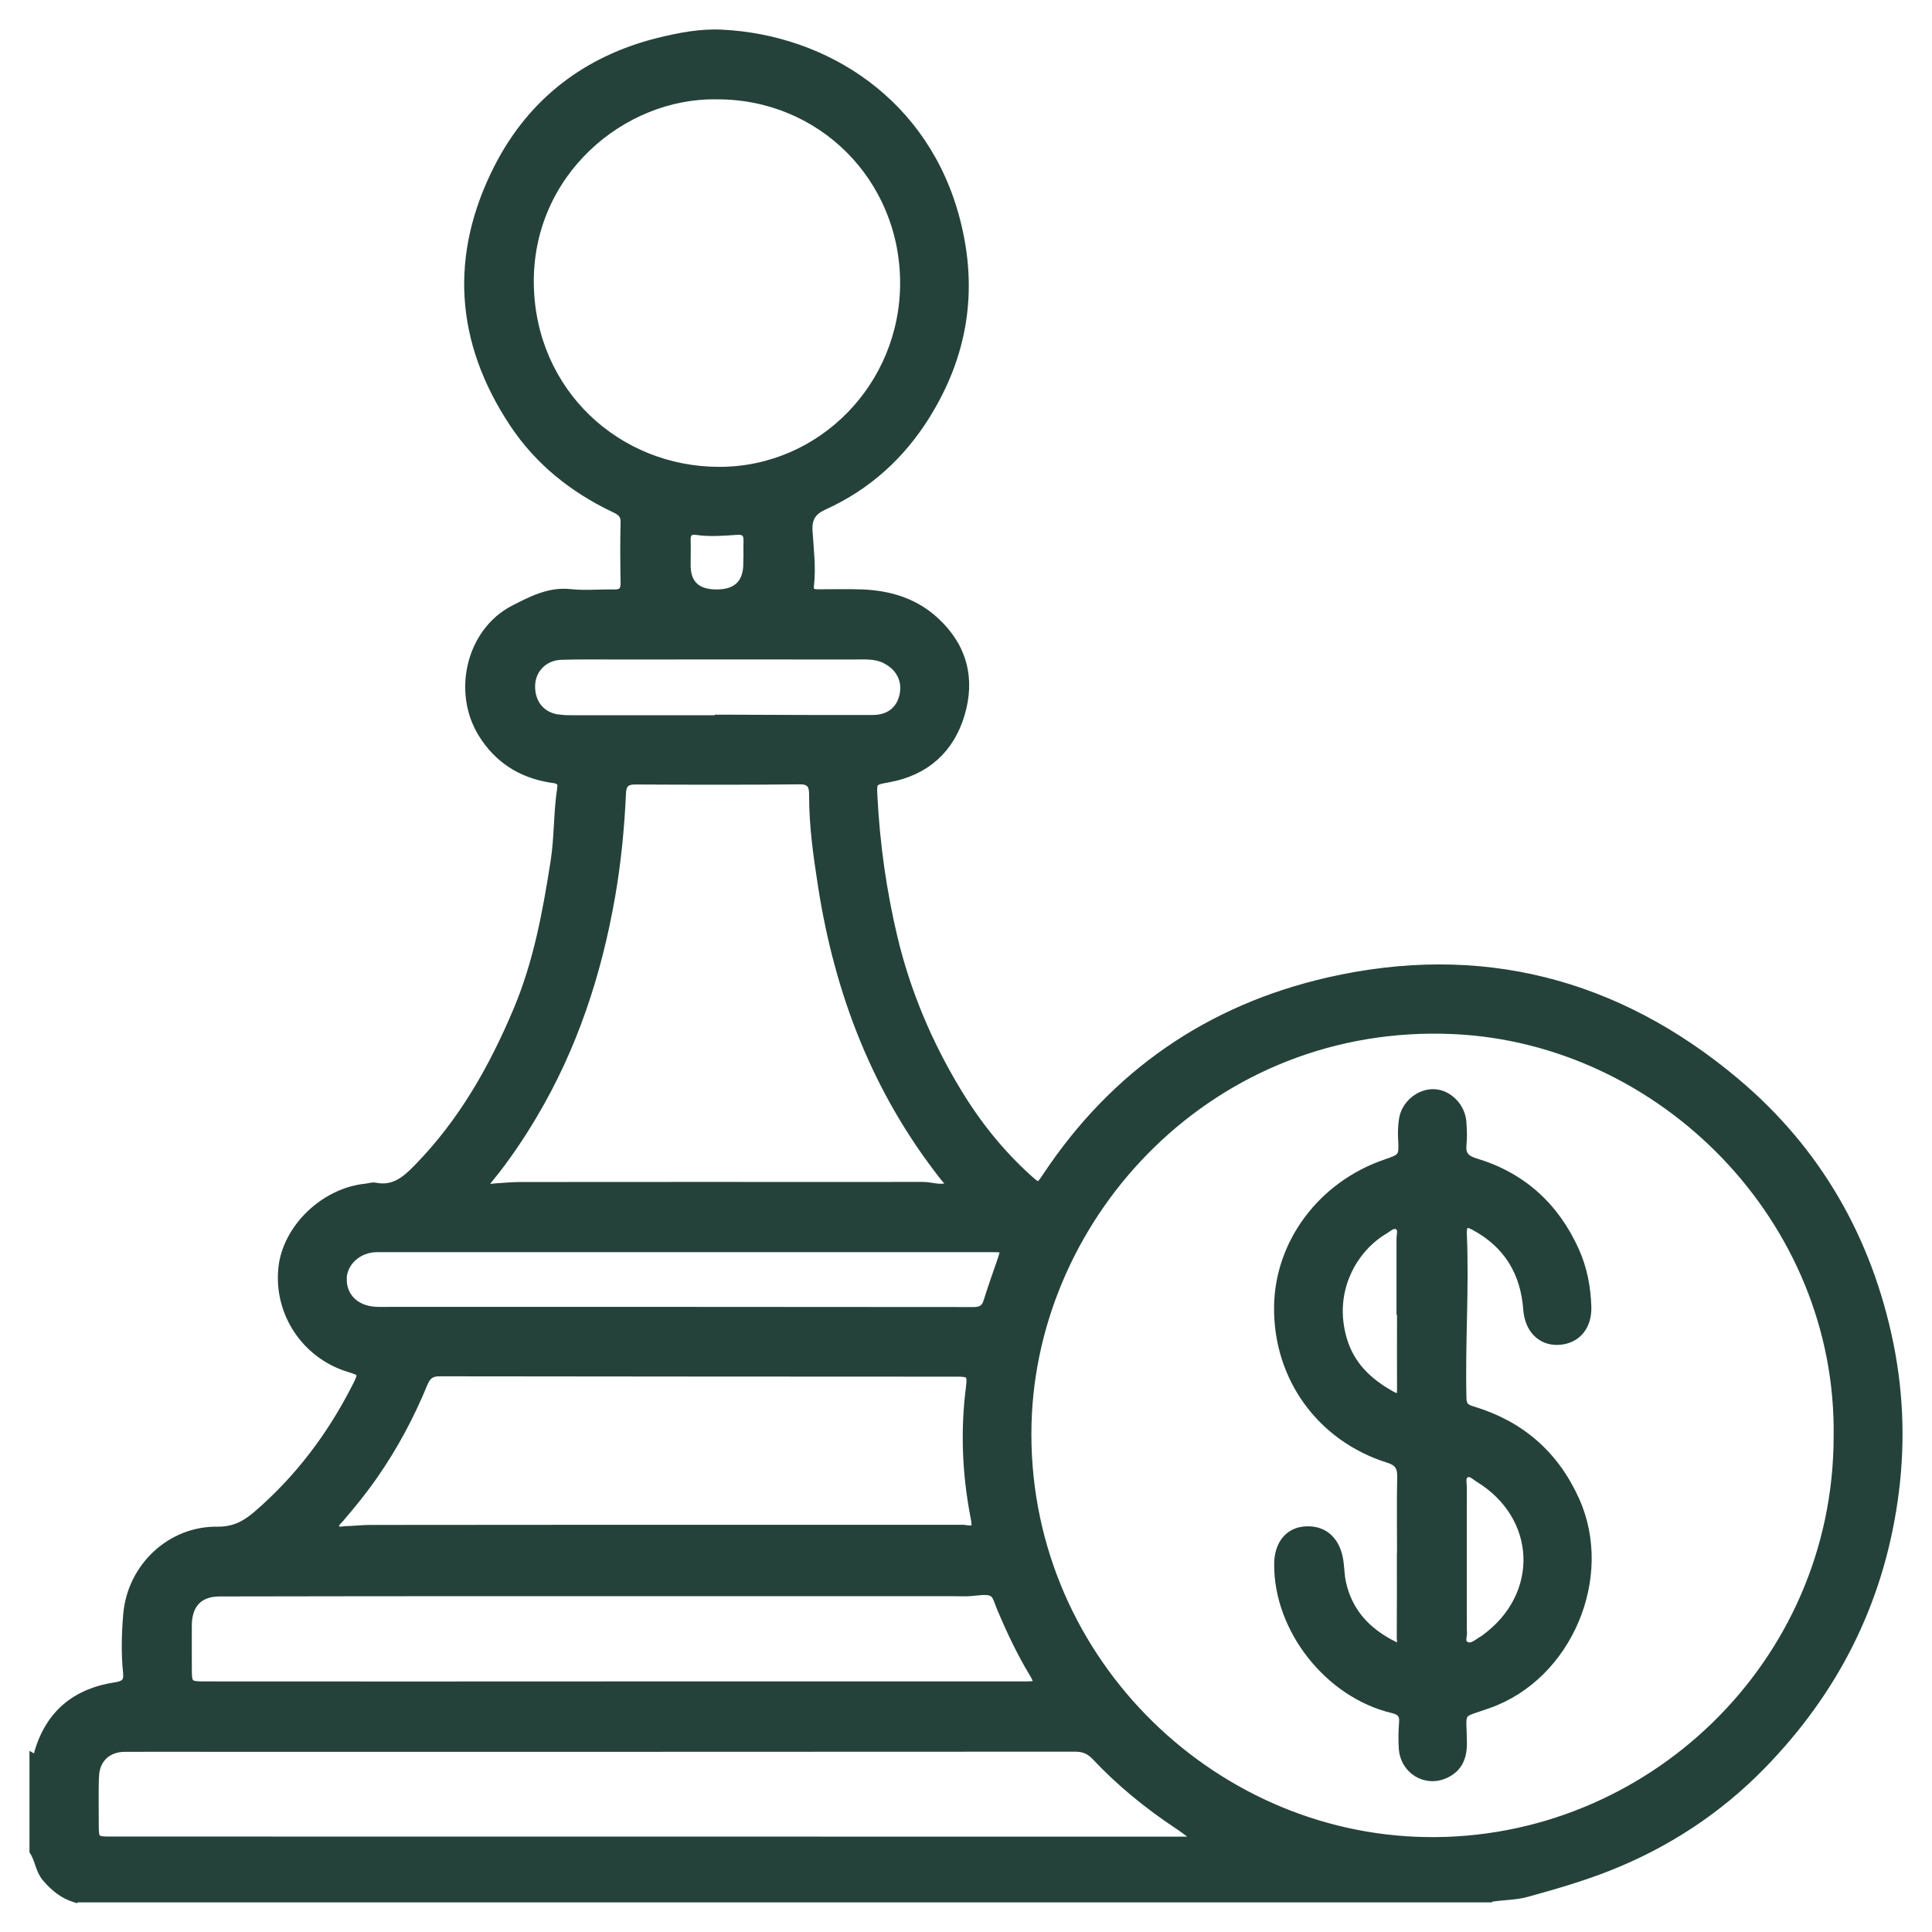 <svg xmlns="http://www.w3.org/2000/svg" width="59" height="59" viewBox="0 0 59 59" fill="none"><path d="M2.298 57.995H45.563C45.547 57.989 45.534 57.987 45.518 57.981C45.892 57.918 46.28 57.929 46.639 57.828C47.471 57.598 48.302 57.358 49.101 57.044C50.895 56.338 52.489 55.295 53.832 53.913C56.025 51.662 57.392 48.991 57.849 45.85C58.086 44.231 58.044 42.633 57.725 41.05C57.073 37.843 55.519 35.122 53.009 33.014C49.373 29.962 45.191 28.89 40.557 29.949C36.923 30.782 34.024 32.776 31.944 35.907C31.717 36.247 31.72 36.245 31.416 35.973C30.554 35.196 29.841 34.3 29.245 33.31C28.363 31.849 27.704 30.29 27.308 28.628C26.973 27.22 26.772 25.791 26.696 24.343C26.669 23.863 26.675 23.876 27.15 23.789C28.276 23.58 29.034 22.904 29.358 21.823C29.686 20.732 29.438 19.744 28.575 18.949C27.947 18.37 27.184 18.138 26.355 18.101C25.907 18.082 25.458 18.098 25.01 18.096C24.872 18.096 24.733 18.096 24.756 17.892C24.822 17.332 24.748 16.775 24.714 16.22C24.688 15.832 24.825 15.625 25.173 15.467C26.498 14.867 27.538 13.921 28.3 12.696C29.445 10.854 29.775 8.884 29.226 6.746C28.295 3.101 25.21 1.164 22.054 1.006C21.395 0.971 20.743 1.098 20.107 1.254C17.906 1.803 16.228 3.087 15.196 5.1C13.824 7.782 13.99 10.424 15.663 12.944C16.434 14.104 17.487 14.944 18.738 15.541C18.912 15.623 19.057 15.699 19.052 15.942C19.036 16.566 19.041 17.192 19.052 17.816C19.054 18.032 18.967 18.106 18.759 18.101C18.31 18.093 17.856 18.138 17.413 18.09C16.761 18.019 16.202 18.32 15.684 18.584C14.344 19.274 13.909 21.123 14.703 22.41C15.186 23.194 15.89 23.646 16.793 23.797C16.954 23.823 17.157 23.818 17.117 24.063C17.001 24.811 17.03 25.575 16.912 26.32C16.671 27.852 16.394 29.373 15.785 30.826C15.035 32.612 14.099 34.263 12.734 35.656C12.376 36.023 12.022 36.329 11.46 36.216C11.367 36.197 11.265 36.237 11.167 36.247C9.885 36.377 8.724 37.5 8.6 38.731C8.462 40.099 9.309 41.38 10.626 41.792C11.059 41.927 11.061 41.93 10.85 42.347C10.093 43.837 9.106 45.148 7.834 46.244C7.473 46.556 7.127 46.727 6.639 46.722C5.193 46.704 3.987 47.85 3.863 49.3C3.813 49.892 3.797 50.481 3.858 51.073C3.884 51.322 3.821 51.43 3.536 51.472C2.325 51.652 1.496 52.31 1.148 53.517C1.129 53.575 1.158 53.731 1 53.641V56.534C1.166 56.79 1.182 57.115 1.385 57.355C1.633 57.649 1.916 57.884 2.296 58L2.298 57.995ZM44.375 31.479C50.753 31.762 56.197 37.246 56.096 43.877C56.089 50.82 50.334 56.301 43.56 56.201C36.902 56.103 31.227 50.489 31.401 43.489C31.562 37.04 37.05 31.154 44.375 31.479ZM16.202 8.696C16.141 5.293 19.015 2.879 21.896 2.934C25.062 2.924 27.577 5.436 27.588 8.625C27.598 11.779 25.076 14.363 21.957 14.357C18.856 14.352 16.262 11.969 16.202 8.696ZM22.801 17.2C22.799 17.8 22.493 18.101 21.883 18.101C21.272 18.101 20.975 17.805 20.991 17.213C20.991 16.973 20.999 16.732 20.991 16.492C20.983 16.288 21.075 16.207 21.268 16.236C21.682 16.296 22.094 16.262 22.508 16.233C22.719 16.217 22.812 16.299 22.806 16.513C22.799 16.743 22.806 16.973 22.806 17.203L22.801 17.2ZM17.104 21.926C16.574 21.879 16.239 21.498 16.241 20.959C16.241 20.465 16.613 20.069 17.128 20.05C17.685 20.032 18.244 20.04 18.801 20.04C21.231 20.04 23.659 20.037 26.089 20.04C26.403 20.04 26.725 20.011 27.023 20.159C27.464 20.378 27.669 20.782 27.567 21.239C27.469 21.672 27.147 21.934 26.654 21.934C25.231 21.939 23.809 21.931 22.387 21.926C22.234 21.926 22.081 21.926 21.928 21.926C21.928 21.931 21.928 21.937 21.928 21.942C20.471 21.942 19.017 21.942 17.561 21.942C17.408 21.942 17.255 21.942 17.102 21.929L17.104 21.926ZM14.983 35.978C15.466 35.381 15.896 34.747 16.289 34.086C17.534 31.999 18.276 29.733 18.69 27.347C18.869 26.309 18.97 25.265 19.017 24.214C19.03 23.95 19.136 23.855 19.402 23.857C21.075 23.865 22.751 23.87 24.427 23.852C24.804 23.847 24.809 24.079 24.809 24.317C24.809 25.228 24.936 26.127 25.076 27.027C25.585 30.327 26.746 33.347 28.831 35.983C28.881 36.049 28.968 36.097 28.949 36.218C28.693 36.303 28.437 36.194 28.181 36.194C26.036 36.2 23.891 36.194 21.746 36.194C19.788 36.194 17.827 36.194 15.869 36.197C15.618 36.197 15.368 36.226 15.117 36.239C15.035 36.242 14.925 36.29 14.877 36.197C14.829 36.105 14.93 36.039 14.983 35.975V35.978ZM10.486 39.074C10.486 38.564 10.943 38.139 11.513 38.139C14.642 38.136 17.772 38.139 20.901 38.139C24.031 38.139 27.16 38.139 30.29 38.139C30.675 38.139 30.675 38.139 30.554 38.495C30.411 38.91 30.263 39.322 30.134 39.74C30.068 39.956 29.942 40.015 29.723 40.015C23.814 40.009 17.906 40.009 11.998 40.009C11.824 40.009 11.647 40.015 11.473 40.007C10.882 39.978 10.489 39.602 10.489 39.074H10.486ZM10.396 46.389C10.761 45.967 11.112 45.533 11.431 45.074C12.048 44.189 12.552 43.245 12.961 42.249C13.054 42.028 13.167 41.93 13.421 41.93C18.693 41.938 23.965 41.938 29.237 41.941C29.612 41.941 29.646 41.985 29.598 42.366C29.43 43.679 29.482 44.986 29.73 46.286C29.809 46.696 29.791 46.717 29.414 46.664C27.664 46.664 25.915 46.664 24.165 46.664C19.88 46.664 15.595 46.664 11.307 46.669C11.056 46.669 10.806 46.701 10.555 46.706C10.454 46.706 10.312 46.77 10.262 46.638C10.225 46.54 10.333 46.463 10.396 46.392V46.389ZM5.758 49.623C5.766 49.002 6.087 48.656 6.705 48.653C9.869 48.645 13.03 48.645 16.194 48.645C20.505 48.645 24.817 48.645 29.129 48.645C29.327 48.645 29.525 48.659 29.72 48.635C30.451 48.548 30.351 48.664 30.57 49.179C30.849 49.834 31.153 50.476 31.522 51.089C31.715 51.409 31.691 51.448 31.311 51.448C27.108 51.448 22.907 51.448 18.703 51.448C14.566 51.451 10.431 51.451 6.293 51.448C5.758 51.448 5.758 51.443 5.758 50.904C5.758 50.476 5.755 50.048 5.758 49.623ZM2.924 54.254C2.939 53.733 3.288 53.401 3.808 53.398C4.781 53.393 5.755 53.398 6.729 53.398C15.428 53.398 24.126 53.398 32.826 53.393C33.084 53.393 33.261 53.461 33.446 53.657C34.198 54.457 35.047 55.147 35.963 55.755C36.135 55.868 36.295 55.995 36.459 56.116L36.425 56.188C36.185 56.188 35.947 56.188 35.707 56.188C24.941 56.188 14.172 56.188 3.407 56.185C2.921 56.185 2.918 56.185 2.916 55.702C2.916 55.221 2.905 54.737 2.921 54.257L2.924 54.254Z" fill="#24423A"></path><path d="M42.763 47.525C42.763 46.714 42.752 45.903 42.768 45.092C42.774 44.799 42.673 44.661 42.396 44.574C40.314 43.922 38.979 42.07 39.008 39.896C39.035 37.938 40.356 36.176 42.301 35.508C42.826 35.328 42.824 35.323 42.795 34.76C42.784 34.565 42.795 34.364 42.824 34.171C42.9 33.703 43.346 33.341 43.8 33.362C44.246 33.381 44.65 33.793 44.681 34.269C44.697 34.498 44.708 34.731 44.684 34.958C44.652 35.254 44.776 35.383 45.053 35.468C46.492 35.899 47.507 36.821 48.122 38.184C48.368 38.728 48.478 39.312 48.497 39.906C48.515 40.535 48.149 40.947 47.584 40.971C47.046 40.992 46.663 40.601 46.618 39.991C46.534 38.855 46.014 38.002 44.998 37.46C44.776 37.344 44.697 37.397 44.695 37.629C44.695 37.65 44.695 37.674 44.695 37.695C44.768 39.37 44.639 41.045 44.684 42.72C44.689 42.958 44.824 43 45.003 43.055C46.457 43.499 47.502 44.41 48.13 45.803C49.196 48.159 47.908 51.2 45.47 52.064C44.534 52.397 44.684 52.193 44.697 53.197C44.705 53.646 44.578 53.995 44.161 54.196C43.544 54.494 42.855 54.08 42.816 53.382C42.8 53.121 42.805 52.856 42.826 52.595C42.845 52.36 42.745 52.27 42.526 52.217C40.565 51.752 39.003 49.771 39.011 47.776C39.011 47.171 39.322 46.767 39.821 46.717C40.38 46.661 40.787 46.973 40.908 47.575C40.958 47.821 40.95 48.077 41.003 48.323C41.198 49.227 41.771 49.826 42.576 50.225C42.834 50.352 42.755 50.13 42.755 50.027C42.76 49.195 42.758 48.363 42.758 47.528C42.758 47.528 42.76 47.528 42.763 47.528V47.525ZM44.689 49.784C44.742 49.908 44.589 50.138 44.776 50.233C44.956 50.323 45.117 50.141 45.278 50.056C45.296 50.045 45.315 50.032 45.331 50.019C47.133 48.709 47.038 46.313 45.135 45.156C45.027 45.09 44.911 44.96 44.784 45.023C44.634 45.1 44.695 45.28 44.695 45.414C44.689 46.859 44.695 48.305 44.695 49.787L44.689 49.784ZM42.76 40.054C42.76 40.054 42.752 40.054 42.747 40.054C42.747 39.309 42.747 38.567 42.747 37.822C42.747 37.698 42.813 37.531 42.684 37.455C42.544 37.373 42.417 37.51 42.301 37.579C41.37 38.12 40.597 39.396 41.029 40.886C41.267 41.7 41.813 42.199 42.51 42.588C42.687 42.685 42.766 42.67 42.763 42.445C42.758 41.647 42.763 40.849 42.763 40.052L42.76 40.054Z" fill="#24423A"></path><path d="M2.298 57.995H45.563C45.547 57.989 45.534 57.987 45.518 57.981C45.892 57.918 46.28 57.929 46.639 57.828C47.471 57.598 48.302 57.358 49.101 57.044C50.895 56.338 52.489 55.295 53.832 53.913C56.025 51.662 57.392 48.991 57.849 45.85C58.086 44.231 58.044 42.633 57.725 41.05C57.073 37.843 55.519 35.122 53.009 33.014C49.373 29.962 45.191 28.89 40.557 29.949C36.923 30.782 34.024 32.776 31.944 35.907C31.717 36.247 31.72 36.245 31.416 35.973C30.554 35.196 29.841 34.3 29.245 33.31C28.363 31.849 27.704 30.29 27.308 28.628C26.973 27.22 26.772 25.791 26.696 24.343C26.669 23.863 26.675 23.876 27.15 23.789C28.276 23.58 29.034 22.904 29.358 21.823C29.686 20.732 29.438 19.744 28.575 18.949C27.947 18.37 27.184 18.138 26.355 18.101C25.907 18.082 25.458 18.098 25.01 18.096C24.872 18.096 24.733 18.096 24.756 17.892C24.822 17.332 24.748 16.775 24.714 16.22C24.688 15.832 24.825 15.625 25.173 15.467C26.498 14.867 27.538 13.921 28.3 12.696C29.445 10.854 29.775 8.884 29.226 6.746C28.295 3.101 25.21 1.164 22.054 1.006C21.395 0.971 20.743 1.098 20.107 1.254C17.906 1.803 16.228 3.087 15.196 5.1C13.824 7.782 13.99 10.424 15.663 12.944C16.434 14.104 17.487 14.944 18.738 15.541C18.912 15.623 19.057 15.699 19.052 15.942C19.036 16.566 19.041 17.192 19.052 17.816C19.054 18.032 18.967 18.106 18.759 18.101C18.31 18.093 17.856 18.138 17.413 18.09C16.761 18.019 16.202 18.32 15.684 18.584C14.344 19.274 13.909 21.123 14.703 22.41C15.186 23.194 15.89 23.646 16.793 23.797C16.954 23.823 17.157 23.818 17.117 24.063C17.001 24.811 17.03 25.575 16.912 26.32C16.671 27.852 16.394 29.373 15.785 30.826C15.035 32.612 14.099 34.263 12.734 35.656C12.376 36.023 12.022 36.329 11.46 36.216C11.367 36.197 11.265 36.237 11.167 36.247C9.885 36.377 8.724 37.5 8.6 38.731C8.462 40.099 9.309 41.38 10.626 41.792C11.059 41.927 11.061 41.93 10.85 42.347C10.093 43.837 9.106 45.148 7.834 46.244C7.473 46.556 7.127 46.727 6.639 46.722C5.193 46.704 3.987 47.85 3.863 49.3C3.813 49.892 3.797 50.481 3.858 51.073C3.884 51.322 3.821 51.43 3.536 51.472C2.325 51.652 1.496 52.31 1.148 53.517C1.129 53.575 1.158 53.731 1 53.641V56.534C1.166 56.79 1.182 57.115 1.385 57.355C1.633 57.649 1.916 57.884 2.296 58L2.298 57.995ZM44.375 31.479C50.753 31.762 56.197 37.246 56.096 43.877C56.089 50.82 50.334 56.301 43.56 56.201C36.902 56.103 31.227 50.489 31.401 43.489C31.562 37.04 37.05 31.154 44.375 31.479ZM16.202 8.696C16.141 5.293 19.015 2.879 21.896 2.934C25.062 2.924 27.577 5.436 27.588 8.625C27.598 11.779 25.076 14.363 21.957 14.357C18.856 14.352 16.262 11.969 16.202 8.696ZM22.801 17.2C22.799 17.8 22.493 18.101 21.883 18.101C21.272 18.101 20.975 17.805 20.991 17.213C20.991 16.973 20.999 16.732 20.991 16.492C20.983 16.288 21.075 16.207 21.268 16.236C21.682 16.296 22.094 16.262 22.508 16.233C22.719 16.217 22.812 16.299 22.806 16.513C22.799 16.743 22.806 16.973 22.806 17.203L22.801 17.2ZM17.104 21.926C16.574 21.879 16.239 21.498 16.241 20.959C16.241 20.465 16.613 20.069 17.128 20.05C17.685 20.032 18.244 20.04 18.801 20.04C21.231 20.04 23.659 20.037 26.089 20.04C26.403 20.04 26.725 20.011 27.023 20.159C27.464 20.378 27.669 20.782 27.567 21.239C27.469 21.672 27.147 21.934 26.654 21.934C25.231 21.939 23.809 21.931 22.387 21.926C22.234 21.926 22.081 21.926 21.928 21.926C21.928 21.931 21.928 21.937 21.928 21.942C20.471 21.942 19.017 21.942 17.561 21.942C17.408 21.942 17.255 21.942 17.102 21.929L17.104 21.926ZM14.983 35.978C15.466 35.381 15.896 34.747 16.289 34.086C17.534 31.999 18.276 29.733 18.69 27.347C18.869 26.309 18.97 25.265 19.017 24.214C19.03 23.95 19.136 23.855 19.402 23.857C21.075 23.865 22.751 23.87 24.427 23.852C24.804 23.847 24.809 24.079 24.809 24.317C24.809 25.228 24.936 26.127 25.076 27.027C25.585 30.327 26.746 33.347 28.831 35.983C28.881 36.049 28.968 36.097 28.949 36.218C28.693 36.303 28.437 36.194 28.181 36.194C26.036 36.2 23.891 36.194 21.746 36.194C19.788 36.194 17.827 36.194 15.869 36.197C15.618 36.197 15.368 36.226 15.117 36.239C15.035 36.242 14.925 36.29 14.877 36.197C14.829 36.105 14.93 36.039 14.983 35.975V35.978ZM10.486 39.074C10.486 38.564 10.943 38.139 11.513 38.139C14.642 38.136 17.772 38.139 20.901 38.139C24.031 38.139 27.16 38.139 30.29 38.139C30.675 38.139 30.675 38.139 30.554 38.495C30.411 38.91 30.263 39.322 30.134 39.74C30.068 39.956 29.942 40.015 29.723 40.015C23.814 40.009 17.906 40.009 11.998 40.009C11.824 40.009 11.647 40.015 11.473 40.007C10.882 39.978 10.489 39.602 10.489 39.074H10.486ZM10.396 46.389C10.761 45.967 11.112 45.533 11.431 45.074C12.048 44.189 12.552 43.245 12.961 42.249C13.054 42.028 13.167 41.93 13.421 41.93C18.693 41.938 23.965 41.938 29.237 41.941C29.612 41.941 29.646 41.985 29.598 42.366C29.43 43.679 29.482 44.986 29.73 46.286C29.809 46.696 29.791 46.717 29.414 46.664C27.664 46.664 25.915 46.664 24.165 46.664C19.88 46.664 15.595 46.664 11.307 46.669C11.056 46.669 10.806 46.701 10.555 46.706C10.454 46.706 10.312 46.77 10.262 46.638C10.225 46.54 10.333 46.463 10.396 46.392V46.389ZM5.758 49.623C5.766 49.002 6.087 48.656 6.705 48.653C9.869 48.645 13.03 48.645 16.194 48.645C20.505 48.645 24.817 48.645 29.129 48.645C29.327 48.645 29.525 48.659 29.72 48.635C30.451 48.548 30.351 48.664 30.57 49.179C30.849 49.834 31.153 50.476 31.522 51.089C31.715 51.409 31.691 51.448 31.311 51.448C27.108 51.448 22.907 51.448 18.703 51.448C14.566 51.451 10.431 51.451 6.293 51.448C5.758 51.448 5.758 51.443 5.758 50.904C5.758 50.476 5.755 50.048 5.758 49.623ZM2.924 54.254C2.939 53.733 3.288 53.401 3.808 53.398C4.781 53.393 5.755 53.398 6.729 53.398C15.428 53.398 24.126 53.398 32.826 53.393C33.084 53.393 33.261 53.461 33.446 53.657C34.198 54.457 35.047 55.147 35.963 55.755C36.135 55.868 36.295 55.995 36.459 56.116L36.425 56.188C36.185 56.188 35.947 56.188 35.707 56.188C24.941 56.188 14.172 56.188 3.407 56.185C2.921 56.185 2.918 56.185 2.916 55.702C2.916 55.221 2.905 54.737 2.921 54.257L2.924 54.254Z" stroke="#24423A" stroke-width="0.2"></path><path d="M42.763 47.525C42.763 46.714 42.752 45.903 42.768 45.092C42.774 44.799 42.673 44.661 42.396 44.574C40.314 43.922 38.979 42.07 39.008 39.896C39.035 37.938 40.356 36.176 42.301 35.508C42.826 35.328 42.824 35.323 42.795 34.76C42.784 34.565 42.795 34.364 42.824 34.171C42.9 33.703 43.346 33.341 43.8 33.362C44.246 33.381 44.65 33.793 44.681 34.269C44.697 34.498 44.708 34.731 44.684 34.958C44.652 35.254 44.776 35.383 45.053 35.468C46.492 35.899 47.507 36.821 48.122 38.184C48.368 38.728 48.478 39.312 48.497 39.906C48.515 40.535 48.149 40.947 47.584 40.971C47.046 40.992 46.663 40.601 46.618 39.991C46.534 38.855 46.014 38.002 44.998 37.46C44.776 37.344 44.697 37.397 44.695 37.629C44.695 37.65 44.695 37.674 44.695 37.695C44.768 39.37 44.639 41.045 44.684 42.72C44.689 42.958 44.824 43 45.003 43.055C46.457 43.499 47.502 44.41 48.13 45.803C49.196 48.159 47.908 51.2 45.47 52.064C44.534 52.397 44.684 52.193 44.697 53.197C44.705 53.646 44.578 53.995 44.161 54.196C43.544 54.494 42.855 54.08 42.816 53.382C42.8 53.121 42.805 52.856 42.826 52.595C42.845 52.36 42.745 52.27 42.526 52.217C40.565 51.752 39.003 49.771 39.011 47.776C39.011 47.171 39.322 46.767 39.821 46.717C40.38 46.661 40.787 46.973 40.908 47.575C40.958 47.821 40.95 48.077 41.003 48.323C41.198 49.227 41.771 49.826 42.576 50.225C42.834 50.352 42.755 50.13 42.755 50.027C42.76 49.195 42.758 48.363 42.758 47.528C42.758 47.528 42.76 47.528 42.763 47.528V47.525ZM44.689 49.784C44.742 49.908 44.589 50.138 44.776 50.233C44.956 50.323 45.117 50.141 45.278 50.056C45.296 50.045 45.315 50.032 45.331 50.019C47.133 48.709 47.038 46.313 45.135 45.156C45.027 45.09 44.911 44.96 44.784 45.023C44.634 45.1 44.695 45.28 44.695 45.414C44.689 46.859 44.695 48.305 44.695 49.787L44.689 49.784ZM42.76 40.054C42.76 40.054 42.752 40.054 42.747 40.054C42.747 39.309 42.747 38.567 42.747 37.822C42.747 37.698 42.813 37.531 42.684 37.455C42.544 37.373 42.417 37.51 42.301 37.579C41.37 38.12 40.597 39.396 41.029 40.886C41.267 41.7 41.813 42.199 42.51 42.588C42.687 42.685 42.766 42.67 42.763 42.445C42.758 41.647 42.763 40.849 42.763 40.052L42.76 40.054Z" stroke="#24423A" stroke-width="0.2"></path></svg>